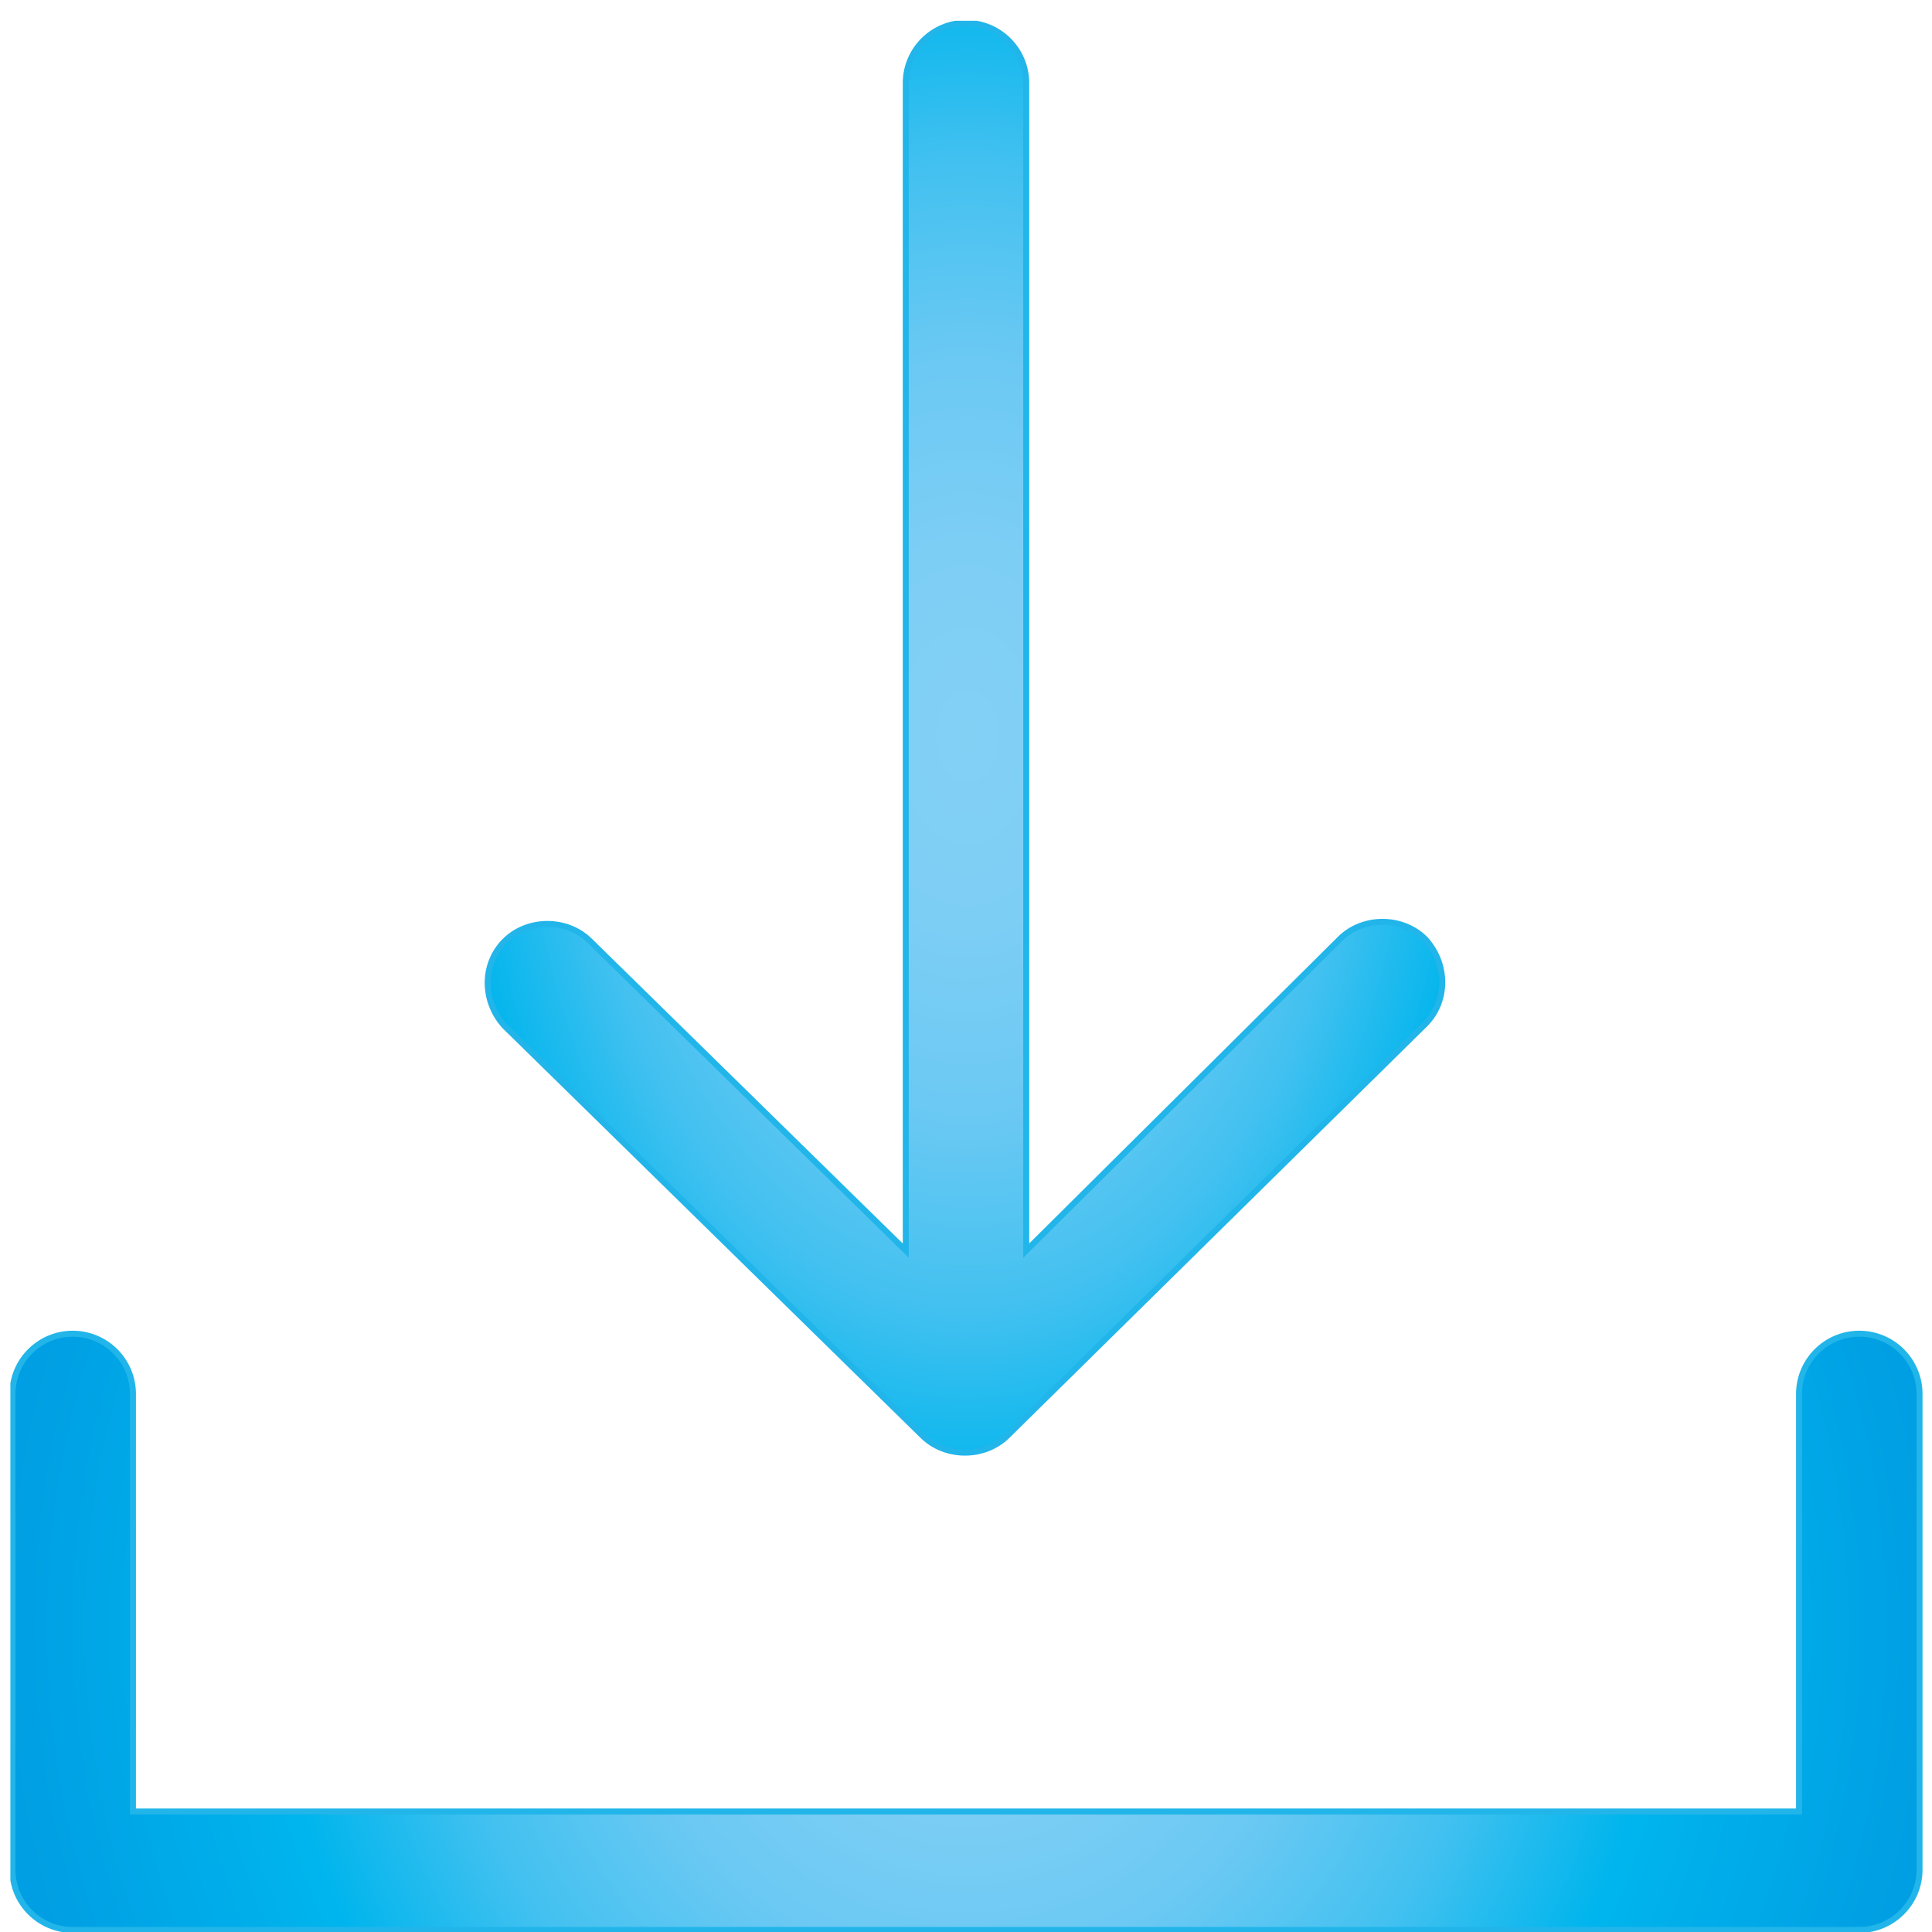 <?xml version="1.0" encoding="utf-8"?>
<!-- Generator: Adobe Illustrator 25.0.1, SVG Export Plug-In . SVG Version: 6.00 Build 0)  -->
<svg version="1.1" id="Ebene_1" xmlns="http://www.w3.org/2000/svg" xmlns:xlink="http://www.w3.org/1999/xlink" x="0px" y="0px"
	 viewBox="0 0 93 93" style="enable-background:new 0 0 93 93;" xml:space="preserve">
<style type="text/css">
	.st0{clip-path:url(#SVGID_2_);fill:url(#SVGID_3_);}
	.st1{clip-path:url(#SVGID_5_);fill:none;stroke:#21B5EA;stroke-width:0.288;stroke-miterlimit:10;}
	.st2{clip-path:url(#SVGID_7_);fill:url(#SVGID_8_);}
	.st3{clip-path:url(#SVGID_10_);fill:none;stroke:#21B5EA;stroke-width:0.288;stroke-miterlimit:10;}
</style>
<g>
	<defs>
		<path id="SVGID_1_" d="M86.6,67.1v20.1H6.4V67.1c0-1.6-1.3-2.9-2.9-2.9c-1.6,0-2.9,1.3-2.9,2.9V90c0,1.6,1.3,2.9,2.9,2.9h86
			c1.6,0,2.9-1.3,2.9-2.9V67.1c0-1.6-1.3-2.9-2.9-2.9C87.9,64.2,86.6,65.5,86.6,67.1"/>
	</defs>
	<clipPath id="SVGID_2_">
		<use xlink:href="#SVGID_1_"  style="overflow:visible;"/>
	</clipPath>
	
		<radialGradient id="SVGID_3_" cx="-244.229" cy="473.994" r="1.123" gradientTransform="matrix(41 0 0 -41 10059.852 19512.223)" gradientUnits="userSpaceOnUse">
		<stop  offset="0" style="stop-color:#83D0F5"/>
		<stop  offset="0.173" style="stop-color:#7DCEF5"/>
		<stop  offset="0.351" style="stop-color:#6BC9F3"/>
		<stop  offset="0.532" style="stop-color:#43C1F0"/>
		<stop  offset="0.714" style="stop-color:#00B5ED"/>
		<stop  offset="0.895" style="stop-color:#00A7E7"/>
		<stop  offset="1" style="stop-color:#009FE3"/>
	</radialGradient>
	<rect x="0.6" y="64.2" class="st0" width="91.7" height="28.7"/>
</g>
<g>
	<defs>
		<rect id="SVGID_4_" x="0.5" y="1" width="92.1" height="92.1"/>
	</defs>
	<clipPath id="SVGID_5_">
		<use xlink:href="#SVGID_4_"  style="overflow:visible;"/>
	</clipPath>
	<path class="st1" d="M89.5,64.2c-1.6,0-2.9,1.3-2.9,2.9v20.1H6.4V67.1c0-1.6-1.3-2.9-2.9-2.9c-1.6,0-2.9,1.3-2.9,2.9V90
		c0,1.6,1.3,2.9,2.9,2.9h86c1.6,0,2.9-1.3,2.9-2.9V67.1C92.4,65.5,91.1,64.2,89.5,64.2z"/>
</g>
<g>
	<defs>
		<path id="SVGID_6_" d="M43.6,4v56.2L28.4,45.3c-1.1-1.1-3-1.1-4.1,0c-1.1,1.1-1.1,2.9,0,4.1l20.1,19.8c1.1,1.1,3,1.1,4.1,0
			l20.1-19.8c1.1-1.1,1.1-2.9,0-4.1c-1.1-1.1-3-1.1-4.1,0L49.4,60.2V4c0-1.6-1.3-2.9-2.9-2.9C44.9,1.1,43.6,2.4,43.6,4"/>
	</defs>
	<clipPath id="SVGID_7_">
		<use xlink:href="#SVGID_6_"  style="overflow:visible;"/>
	</clipPath>
	
		<radialGradient id="SVGID_8_" cx="-242.157" cy="473.105" r="1.123" gradientTransform="matrix(30.782 0 0 -46.009 7500.658 21802.504)" gradientUnits="userSpaceOnUse">
		<stop  offset="0" style="stop-color:#83D0F5"/>
		<stop  offset="0.173" style="stop-color:#7DCEF5"/>
		<stop  offset="0.351" style="stop-color:#6BC9F3"/>
		<stop  offset="0.532" style="stop-color:#43C1F0"/>
		<stop  offset="0.714" style="stop-color:#00B5ED"/>
		<stop  offset="0.895" style="stop-color:#00A7E7"/>
		<stop  offset="1" style="stop-color:#009FE3"/>
	</radialGradient>
	<rect x="23.2" y="1.1" class="st2" width="46.5" height="69.1"/>
</g>
<g>
	<defs>
		<rect id="SVGID_9_" x="0.5" y="1" width="92.1" height="92.1"/>
	</defs>
	<clipPath id="SVGID_10_">
		<use xlink:href="#SVGID_9_"  style="overflow:visible;"/>
	</clipPath>
	<path class="st3" d="M44.4,69.1c1.1,1.1,3,1.1,4.1,0l20.1-19.8c1.1-1.1,1.1-2.9,0-4.1c-1.1-1.1-3-1.1-4.1,0L49.4,60.2V4
		c0-1.6-1.3-2.9-2.9-2.9c-1.6,0-2.9,1.3-2.9,2.9v56.2L28.4,45.3c-1.1-1.1-3-1.1-4.1,0c-1.1,1.1-1.1,2.9,0,4.1L44.4,69.1z"/>
</g>
</svg>

